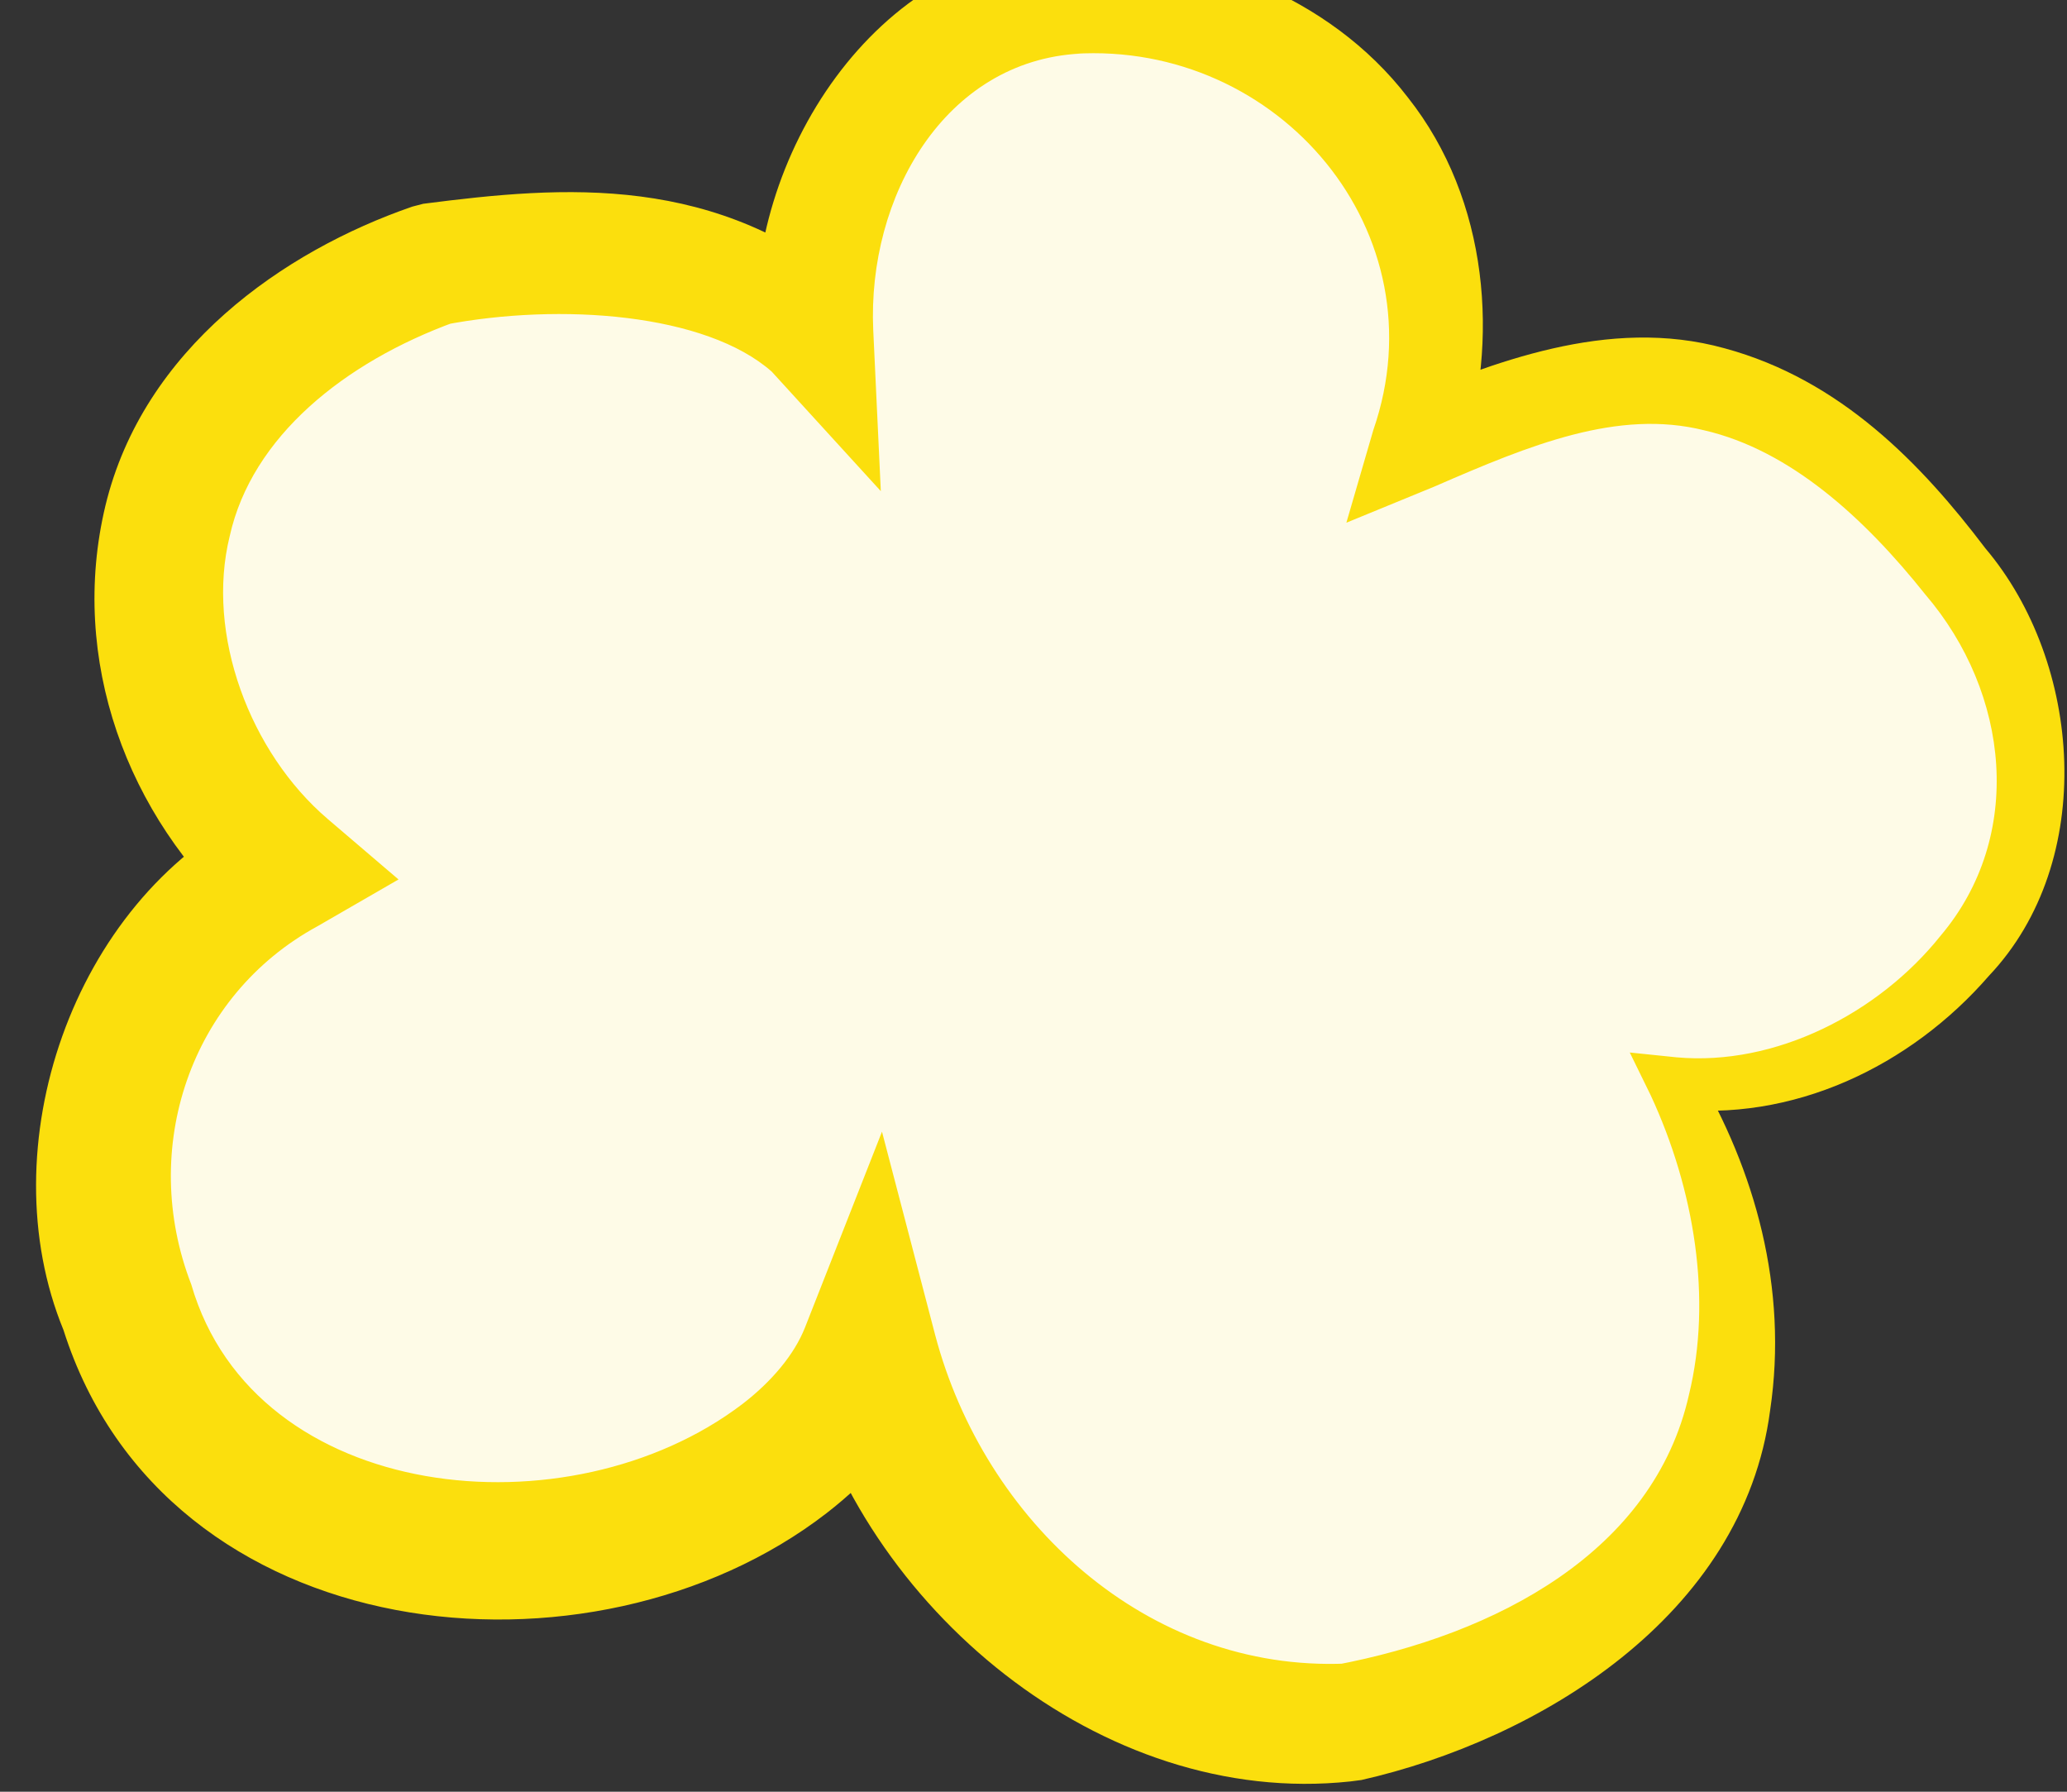 <?xml version="1.0" encoding="UTF-8"?> <svg xmlns="http://www.w3.org/2000/svg" width="30" height="26" viewBox="0 0 30 26" fill="none"><rect x="0" y="0" width="30" height="26" fill="#333333" stroke="none"/><path d="M19.569 24.996C26.515 23.412 25.609 18.149 24.288 15.715C27.371 16.086 31.524 12.374 28.378 8.291C25.232 4.207 22.589 5.63 20.575 6.435C21.582 3.094 19.569 0.062 15.604 1.23304e-06C12.433 0.297 11.766 3.341 11.829 4.826C11.325 4.269 9.513 3.292 6.291 3.836C0.88 5.816 1.839 10.636 4.131 12.61C1.827 13.926 0.946 16.433 1.849 18.969C3.756 24.331 11.352 22.845 12.61 19.627C13.051 21.298 14.887 25.144 19.569 24.996Z" fill="#FEFBE7"></path><path d="M24.617 15.536C24.398 15.655 24.178 15.775 23.958 15.894C24.594 17.263 24.851 18.851 24.514 20.236C24.003 22.517 21.716 23.721 19.378 24.161L19.541 24.14C16.646 24.266 14.286 22.071 13.573 19.373L12.801 16.422L11.683 19.265C11.528 19.657 11.198 20.05 10.774 20.375C8.262 22.287 3.7 21.825 2.776 18.639C2.013 16.669 2.76 14.447 4.606 13.442L5.784 12.762L4.756 11.884C3.625 10.918 2.983 9.202 3.334 7.78C3.655 6.335 5.001 5.256 6.598 4.674L6.44 4.715C8.145 4.386 10.249 4.552 11.201 5.393L12.784 7.127L12.674 4.79C12.586 2.854 13.713 0.881 15.677 0.778L15.592 0.781C18.564 0.595 20.924 3.378 19.932 6.241L19.541 7.585L20.825 7.058C22.211 6.454 23.484 5.933 24.733 6.244C25.979 6.531 27.057 7.513 27.943 8.626C29.169 10.057 29.388 12.134 28.165 13.579C27.265 14.706 25.767 15.473 24.333 15.343C24.303 15.591 24.273 15.839 24.243 16.087C26.017 16.296 27.729 15.472 28.868 14.159C30.443 12.494 30.223 9.617 28.814 7.955C27.887 6.732 26.712 5.509 25.03 5.054C23.329 4.582 21.641 5.283 20.326 5.811L21.218 6.628C21.765 4.962 21.614 2.907 20.435 1.416C19.275 -0.095 17.36 -0.754 15.617 -0.781L15.531 -0.778C12.69 -0.715 10.821 2.342 10.984 4.862L12.456 4.259C10.415 2.504 8.181 2.695 6.143 2.957L5.985 2.998C4.115 3.643 2.08 5.06 1.53 7.338C0.996 9.569 1.846 11.852 3.506 13.336L3.656 11.778C1.05 13.088 -0.166 16.651 0.921 19.299C2.402 23.962 8.598 24.583 11.995 21.959C12.62 21.475 13.206 20.838 13.537 19.99L11.647 19.881C12.502 23.314 15.979 26.239 19.596 25.851L19.759 25.83C22.307 25.253 25.299 23.464 25.691 20.467C25.956 18.695 25.472 16.977 24.617 15.536ZM23.958 15.894L24.617 15.536L24.243 16.087L24.333 15.343L23.654 15.273L23.958 15.894Z" fill="#FBDF0D"></path></svg> 